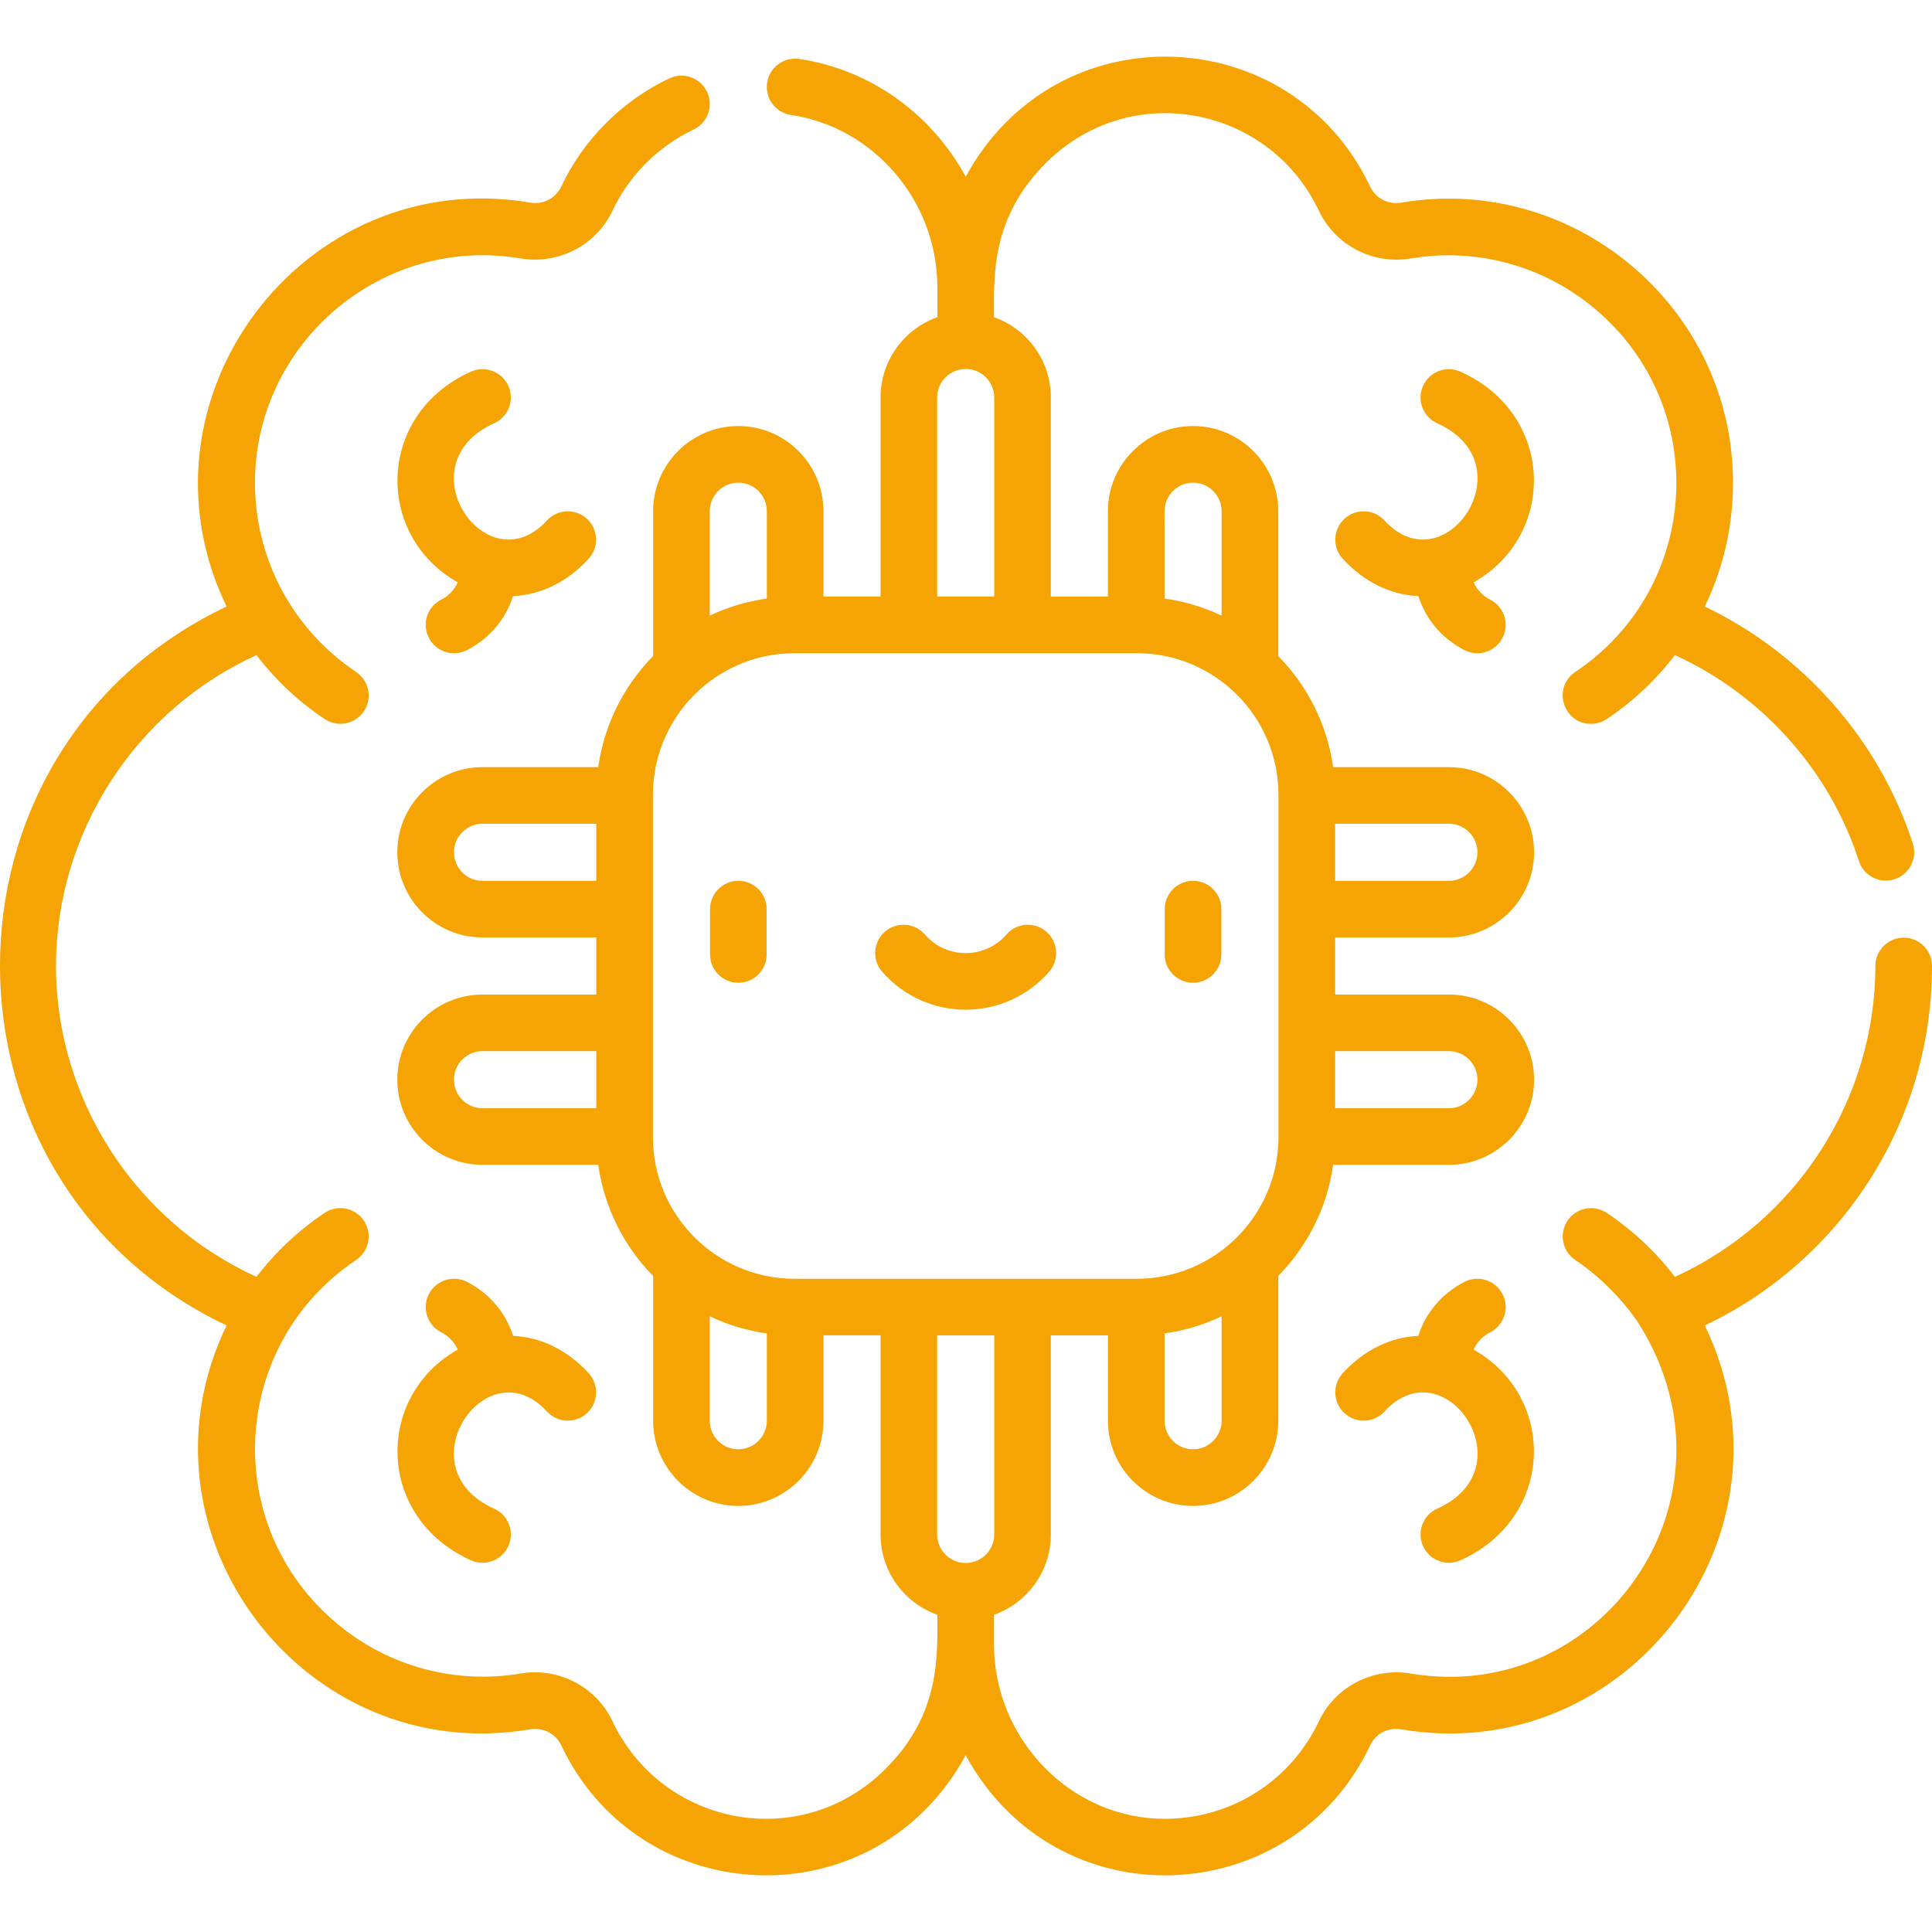 <svg width="60" height="60" viewBox="0 0 60 60" fill="none" xmlns="http://www.w3.org/2000/svg">
<g clip-path="url(#clip0_7469_1125)">
<path d="M59.121 29.12C58.635 29.12 58.241 29.514 58.241 30C58.241 34.155 55.765 37.952 52.015 39.654C51.433 38.892 50.723 38.219 49.9 37.669C49.496 37.398 48.95 37.507 48.68 37.91C48.41 38.314 48.518 38.86 48.922 39.13C49.819 39.731 50.567 40.576 50.941 41.183C54.258 46.564 49.715 52.968 43.812 51.973C42.639 51.775 41.468 52.381 40.964 53.447C40.094 55.289 38.288 56.453 36.254 56.484C33.265 56.53 30.87 54.006 30.87 51.074V50.148C31.897 49.785 32.635 48.804 32.635 47.654V41.472H34.408V44.123C34.408 45.582 35.594 46.768 37.052 46.768C38.511 46.768 39.697 45.582 39.697 44.123V39.626C40.599 38.708 41.214 37.51 41.401 36.175H44.997C46.455 36.175 47.642 34.989 47.642 33.531C47.642 32.072 46.455 30.886 44.997 30.886H41.462V29.114H44.997C46.455 29.114 47.642 27.927 47.642 26.469C47.642 25.01 46.455 23.824 44.997 23.824H41.401C41.214 22.49 40.598 21.291 39.697 20.374V15.876C39.697 14.418 38.511 13.231 37.052 13.231C35.594 13.231 34.407 14.418 34.407 15.876V18.528H32.635V12.345C32.635 11.195 31.897 10.214 30.869 9.851C30.869 8.583 30.763 6.754 32.506 5.038C35.137 2.448 39.424 3.295 40.964 6.553C41.468 7.618 42.638 8.225 43.812 8.027C45.841 7.684 47.915 8.245 49.501 9.565C53.16 12.61 52.834 18.25 48.921 20.869C48.201 21.352 48.544 22.48 49.411 22.48C49.579 22.48 49.749 22.431 49.9 22.331C50.723 21.78 51.433 21.106 52.015 20.345C54.707 21.569 56.818 23.916 57.73 26.739C57.85 27.111 58.196 27.348 58.567 27.348C59.161 27.348 59.587 26.767 59.404 26.198C58.363 22.978 55.985 20.289 52.943 18.837C53.533 17.617 53.841 16.259 53.819 14.854C53.736 9.477 48.839 5.395 43.519 6.293C43.113 6.361 42.725 6.163 42.554 5.801C40.106 0.623 32.802 0.314 29.992 5.487C28.949 3.572 27.066 2.164 24.823 1.831C24.343 1.758 23.896 2.09 23.824 2.571C23.753 3.051 24.084 3.498 24.564 3.57C27.156 3.956 29.111 6.258 29.111 8.926V9.851C28.084 10.214 27.346 11.195 27.346 12.345V18.527H25.573V15.876C25.573 14.417 24.387 13.231 22.928 13.231C21.47 13.231 20.284 14.417 20.284 15.876V20.373C19.382 21.291 18.766 22.489 18.579 23.824H14.984C13.525 23.824 12.339 25.01 12.339 26.468C12.339 27.927 13.525 29.113 14.984 29.113H18.518V30.886H14.984C13.525 30.886 12.339 32.072 12.339 33.53C12.339 34.989 13.525 36.175 14.984 36.175H18.579C18.766 37.509 19.382 38.708 20.284 39.626V44.123C20.284 45.581 21.47 46.768 22.928 46.768C24.387 46.768 25.573 45.581 25.573 44.123V41.471H27.346V47.654C27.346 48.804 28.084 49.785 29.111 50.148C29.111 51.416 29.218 53.245 27.475 54.961C24.844 57.551 20.556 56.705 19.017 53.447C18.513 52.381 17.342 51.774 16.169 51.972C14.139 52.315 12.066 51.754 10.48 50.434C6.817 47.386 7.15 41.746 11.059 39.13C11.463 38.859 11.571 38.313 11.301 37.91C11.031 37.506 10.485 37.398 10.081 37.668C9.258 38.219 8.548 38.892 7.966 39.654C4.216 37.951 1.739 34.155 1.739 29.999C1.739 25.844 4.216 22.047 7.966 20.345C8.548 21.106 9.258 21.779 10.081 22.33C10.485 22.6 11.031 22.492 11.301 22.088C11.571 21.685 11.463 21.139 11.059 20.869C9.099 19.556 7.881 17.335 7.919 14.88C7.985 10.619 11.872 7.301 16.169 8.026C17.342 8.224 18.513 7.618 19.017 6.552C19.539 5.446 20.436 4.548 21.54 4.023C21.979 3.815 22.166 3.29 21.957 2.852C21.749 2.413 21.224 2.226 20.786 2.435C19.315 3.133 18.122 4.329 17.427 5.8C17.255 6.163 16.868 6.36 16.462 6.292C9.416 5.104 3.928 12.404 7.037 18.836C-2.363 23.294 -2.329 36.721 7.037 41.163C3.929 47.593 9.419 54.895 16.462 53.706C16.868 53.638 17.255 53.836 17.427 54.198C19.873 59.373 27.179 59.69 29.99 54.508C32.804 59.694 40.109 59.37 42.554 54.198C42.726 53.836 43.113 53.638 43.519 53.707C50.546 54.893 56.063 47.616 52.944 41.163C57.134 39.175 60 34.907 60 30C60 29.514 59.606 29.12 59.121 29.12ZM37.052 45.009C36.564 45.009 36.166 44.612 36.166 44.123V41.41C36.792 41.323 37.388 41.141 37.938 40.88V44.123C37.938 44.612 37.541 45.009 37.052 45.009ZM44.997 32.644C45.486 32.644 45.883 33.042 45.883 33.53C45.883 34.019 45.486 34.417 44.997 34.417H41.462V32.644H44.997ZM45.883 26.468C45.883 26.957 45.486 27.355 44.997 27.355H41.462V25.582H44.997C45.486 25.582 45.883 25.98 45.883 26.468ZM37.052 14.989C37.541 14.989 37.938 15.387 37.938 15.876V19.119C37.388 18.858 36.792 18.676 36.166 18.589V15.876C36.166 15.387 36.564 14.989 37.052 14.989ZM29.104 12.345C29.104 11.856 29.502 11.459 29.99 11.459C30.479 11.459 30.877 11.856 30.877 12.345V18.527H29.104V12.345H29.104ZM22.928 14.989C23.417 14.989 23.815 15.387 23.815 15.876V18.588C23.189 18.676 22.593 18.858 22.042 19.119V15.876C22.042 15.387 22.44 14.989 22.928 14.989ZM14.984 27.355C14.495 27.355 14.098 26.957 14.098 26.468C14.098 25.98 14.495 25.582 14.984 25.582H18.518V27.355H14.984ZM14.098 33.53C14.098 33.042 14.495 32.644 14.984 32.644H18.518V34.417H14.984C14.495 34.417 14.098 34.019 14.098 33.53ZM20.277 24.682C20.277 22.258 22.249 20.286 24.673 20.286H35.307C37.732 20.286 39.704 22.258 39.704 24.682V35.317C39.704 37.741 37.732 39.713 35.307 39.713H24.673C22.249 39.713 20.277 37.741 20.277 35.317V24.682ZM22.928 45.009C22.44 45.009 22.042 44.612 22.042 44.123V40.88C22.593 41.141 23.189 41.323 23.815 41.41V44.123C23.815 44.612 23.417 45.009 22.928 45.009ZM29.104 41.472H30.877V47.654C30.877 48.143 30.479 48.54 29.99 48.54C29.502 48.54 29.104 48.143 29.104 47.654L29.104 41.472Z" fill="#F5A403"/>
<path d="M22.93 30.52C23.416 30.52 23.809 30.127 23.809 29.641V28.234C23.809 27.749 23.416 27.355 22.93 27.355C22.445 27.355 22.051 27.749 22.051 28.234V29.641C22.051 30.127 22.445 30.52 22.93 30.52Z" fill="#F5A403"/>
<path d="M37.051 30.52C37.537 30.52 37.93 30.127 37.93 29.641V28.234C37.93 27.749 37.537 27.355 37.051 27.355C36.566 27.355 36.172 27.749 36.172 28.234V29.641C36.172 30.127 36.566 30.52 37.051 30.52Z" fill="#F5A403"/>
<path d="M32.583 30.177C32.901 29.811 32.863 29.255 32.497 28.936C32.131 28.617 31.576 28.655 31.257 29.021C30.584 29.793 29.394 29.793 28.722 29.021C28.403 28.655 27.847 28.617 27.481 28.936C27.115 29.255 27.077 29.811 27.396 30.177C28.768 31.751 31.211 31.751 32.583 30.177Z" fill="#F5A403"/>
<path d="M13.7 18.624C13.268 18.845 13.097 19.375 13.318 19.807C13.539 20.24 14.069 20.411 14.501 20.19C15.206 19.829 15.708 19.226 15.932 18.512C16.789 18.476 17.617 18.078 18.281 17.352C18.609 16.994 18.584 16.438 18.226 16.11C17.868 15.782 17.312 15.807 16.984 16.165C15.117 18.206 12.515 14.417 15.345 13.147C15.787 12.948 15.986 12.428 15.787 11.985C15.588 11.542 15.068 11.344 14.624 11.543C11.694 12.858 11.62 16.618 14.214 18.085C14.116 18.312 13.941 18.501 13.7 18.624Z" fill="#F5A403"/>
<path d="M14.625 48.456C15.068 48.655 15.588 48.457 15.787 48.014C15.986 47.571 15.788 47.051 15.345 46.852C12.512 45.581 15.123 41.799 16.985 43.834C17.313 44.193 17.869 44.217 18.227 43.889C18.585 43.562 18.61 43.005 18.282 42.647C17.618 41.921 16.79 41.523 15.933 41.487C15.709 40.773 15.207 40.17 14.502 39.809C14.07 39.589 13.54 39.759 13.319 40.192C13.097 40.624 13.268 41.154 13.701 41.375C13.941 41.498 14.117 41.687 14.215 41.914C11.622 43.381 11.692 47.14 14.625 48.456Z" fill="#F5A403"/>
<path d="M45.356 11.543C44.913 11.344 44.393 11.542 44.194 11.985C43.995 12.428 44.193 12.948 44.636 13.147C47.465 14.416 44.865 18.206 42.997 16.165C42.669 15.807 42.113 15.782 41.755 16.11C41.396 16.438 41.371 16.994 41.699 17.352C42.363 18.078 43.192 18.476 44.049 18.512C44.273 19.226 44.775 19.829 45.48 20.19C45.912 20.411 46.442 20.24 46.663 19.807C46.884 19.375 46.713 18.845 46.281 18.624C46.04 18.501 45.864 18.312 45.766 18.085C48.36 16.618 48.289 12.859 45.356 11.543Z" fill="#F5A403"/>
<path d="M44.636 46.852C44.193 47.051 43.995 47.571 44.194 48.014C44.393 48.457 44.913 48.655 45.356 48.456C48.287 47.141 48.36 43.381 45.766 41.914C45.864 41.687 46.04 41.498 46.281 41.375C46.713 41.154 46.884 40.624 46.663 40.192C46.442 39.76 45.912 39.588 45.48 39.81C44.775 40.17 44.272 40.774 44.048 41.487C43.192 41.523 42.363 41.921 41.699 42.647C41.371 43.005 41.396 43.562 41.755 43.889C42.113 44.217 42.669 44.192 42.997 43.834C44.863 41.794 47.467 45.582 44.636 46.852Z" fill="#F5A403"/>
</g>
<defs>
<clipPath id="clip0_7469_1125">
<rect width="60" height="60" fill="white"/>
</clipPath>
</defs>
</svg>
